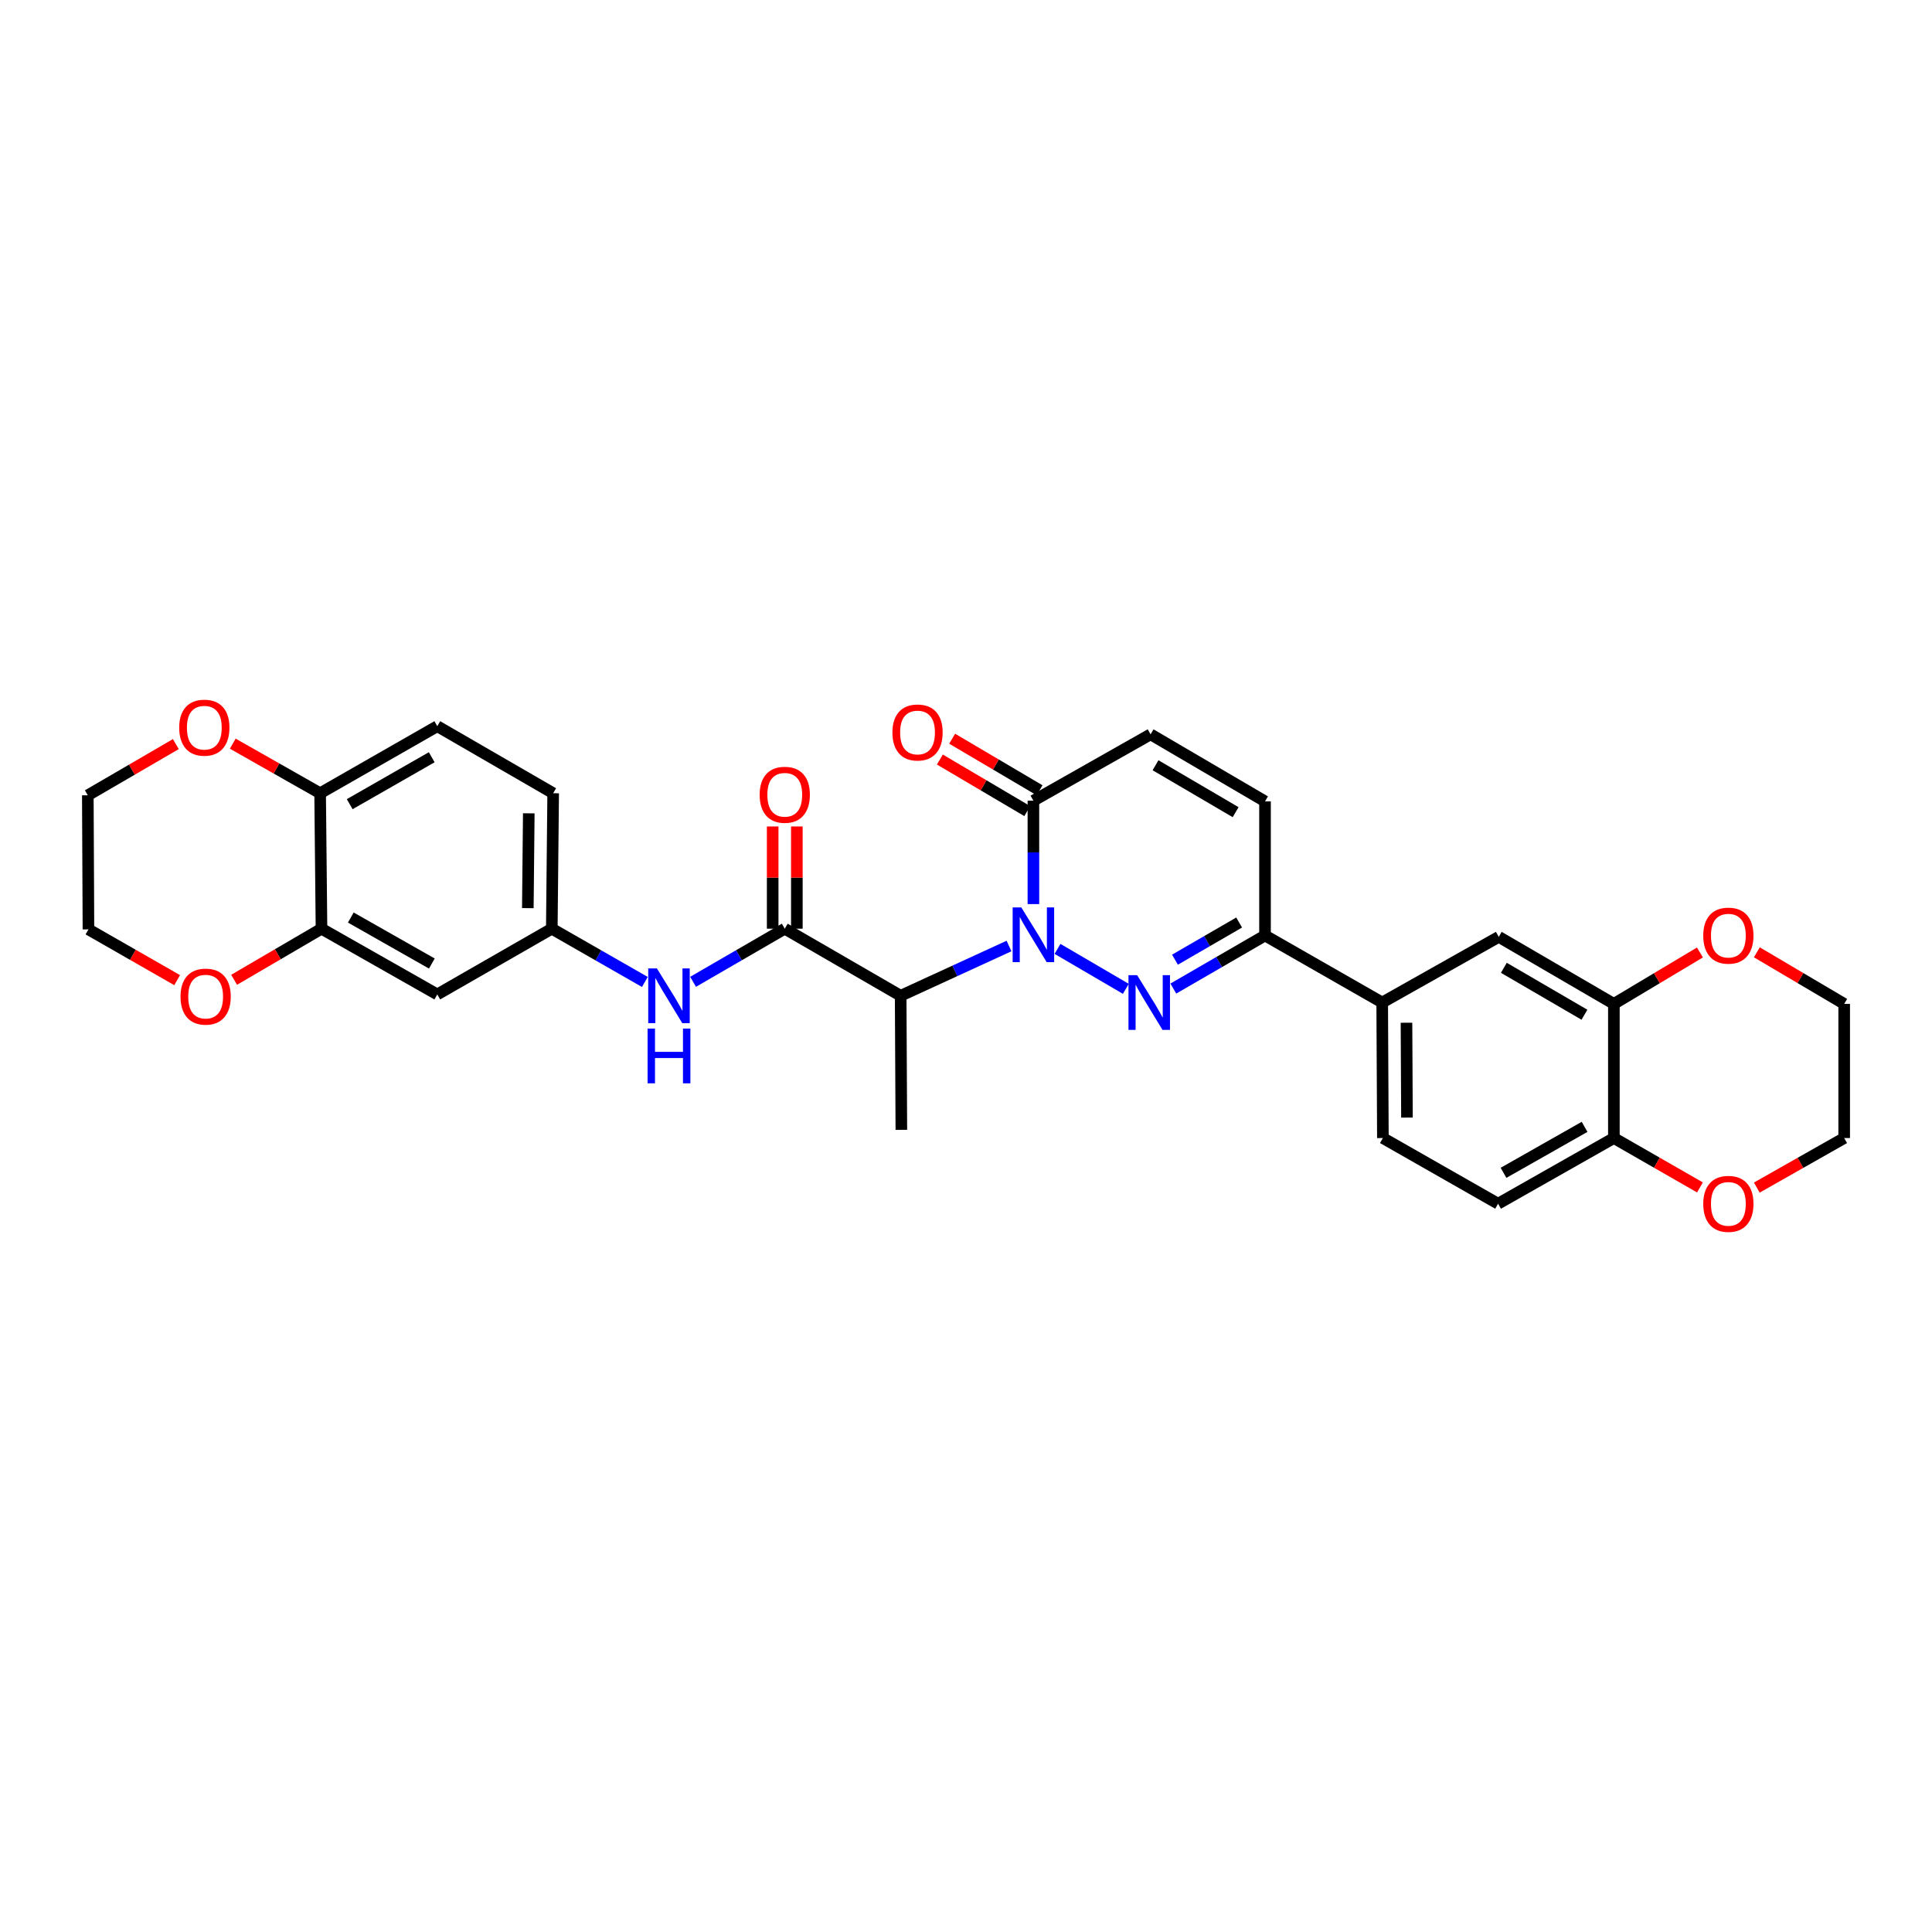 <?xml version='1.0' encoding='iso-8859-1'?>
<svg version='1.1' baseProfile='full'
              xmlns='http://www.w3.org/2000/svg'
                      xmlns:rdkit='http://www.rdkit.org/xml'
                      xmlns:xlink='http://www.w3.org/1999/xlink'
                  xml:space='preserve'
width='1000px' height='1000px' viewBox='0 0 1000 1000'>
<!-- END OF HEADER -->
<rect style='opacity:1.0;fill:#FFFFFF;stroke:none' width='1000' height='1000' x='0' y='0'> </rect>
<path class='bond-0' d='M 547.365,491.145 L 582.728,511.822' style='fill:none;fill-rule:evenodd;stroke:#0000FF;stroke-width:6px;stroke-linecap:butt;stroke-linejoin:miter;stroke-opacity:1' />
<path class='bond-1' d='M 522.259,489.652 L 494.22,502.53' style='fill:none;fill-rule:evenodd;stroke:#0000FF;stroke-width:6px;stroke-linecap:butt;stroke-linejoin:miter;stroke-opacity:1' />
<path class='bond-1' d='M 494.22,502.53 L 466.182,515.409' style='fill:none;fill-rule:evenodd;stroke:#000000;stroke-width:6px;stroke-linecap:butt;stroke-linejoin:miter;stroke-opacity:1' />
<path class='bond-3' d='M 534.889,467.955 L 534.889,441.194' style='fill:none;fill-rule:evenodd;stroke:#0000FF;stroke-width:6px;stroke-linecap:butt;stroke-linejoin:miter;stroke-opacity:1' />
<path class='bond-3' d='M 534.889,441.194 L 534.889,414.434' style='fill:none;fill-rule:evenodd;stroke:#000000;stroke-width:6px;stroke-linecap:butt;stroke-linejoin:miter;stroke-opacity:1' />
<path class='bond-4' d='M 607.314,511.685 L 631.042,497.945' style='fill:none;fill-rule:evenodd;stroke:#0000FF;stroke-width:6px;stroke-linecap:butt;stroke-linejoin:miter;stroke-opacity:1' />
<path class='bond-4' d='M 631.042,497.945 L 654.769,484.205' style='fill:none;fill-rule:evenodd;stroke:#000000;stroke-width:6px;stroke-linecap:butt;stroke-linejoin:miter;stroke-opacity:1' />
<path class='bond-4' d='M 608.161,496.732 L 624.77,487.114' style='fill:none;fill-rule:evenodd;stroke:#0000FF;stroke-width:6px;stroke-linecap:butt;stroke-linejoin:miter;stroke-opacity:1' />
<path class='bond-4' d='M 624.77,487.114 L 641.379,477.497' style='fill:none;fill-rule:evenodd;stroke:#000000;stroke-width:6px;stroke-linecap:butt;stroke-linejoin:miter;stroke-opacity:1' />
<path class='bond-2' d='M 466.182,515.409 L 406.193,480.694' style='fill:none;fill-rule:evenodd;stroke:#000000;stroke-width:6px;stroke-linecap:butt;stroke-linejoin:miter;stroke-opacity:1' />
<path class='bond-26' d='M 466.182,515.409 L 466.536,584.812' style='fill:none;fill-rule:evenodd;stroke:#000000;stroke-width:6px;stroke-linecap:butt;stroke-linejoin:miter;stroke-opacity:1' />
<path class='bond-7' d='M 406.193,480.694 L 382.466,494.439' style='fill:none;fill-rule:evenodd;stroke:#000000;stroke-width:6px;stroke-linecap:butt;stroke-linejoin:miter;stroke-opacity:1' />
<path class='bond-7' d='M 382.466,494.439 L 358.738,508.184' style='fill:none;fill-rule:evenodd;stroke:#0000FF;stroke-width:6px;stroke-linecap:butt;stroke-linejoin:miter;stroke-opacity:1' />
<path class='bond-16' d='M 412.45,480.694 L 412.45,454.24' style='fill:none;fill-rule:evenodd;stroke:#000000;stroke-width:6px;stroke-linecap:butt;stroke-linejoin:miter;stroke-opacity:1' />
<path class='bond-16' d='M 412.45,454.24 L 412.45,427.786' style='fill:none;fill-rule:evenodd;stroke:#FF0000;stroke-width:6px;stroke-linecap:butt;stroke-linejoin:miter;stroke-opacity:1' />
<path class='bond-16' d='M 399.935,480.694 L 399.935,454.24' style='fill:none;fill-rule:evenodd;stroke:#000000;stroke-width:6px;stroke-linecap:butt;stroke-linejoin:miter;stroke-opacity:1' />
<path class='bond-16' d='M 399.935,454.24 L 399.935,427.786' style='fill:none;fill-rule:evenodd;stroke:#FF0000;stroke-width:6px;stroke-linecap:butt;stroke-linejoin:miter;stroke-opacity:1' />
<path class='bond-5' d='M 534.889,414.434 L 595.538,380.087' style='fill:none;fill-rule:evenodd;stroke:#000000;stroke-width:6px;stroke-linecap:butt;stroke-linejoin:miter;stroke-opacity:1' />
<path class='bond-19' d='M 538.069,409.044 L 515.452,395.701' style='fill:none;fill-rule:evenodd;stroke:#000000;stroke-width:6px;stroke-linecap:butt;stroke-linejoin:miter;stroke-opacity:1' />
<path class='bond-19' d='M 515.452,395.701 L 492.835,382.358' style='fill:none;fill-rule:evenodd;stroke:#FF0000;stroke-width:6px;stroke-linecap:butt;stroke-linejoin:miter;stroke-opacity:1' />
<path class='bond-19' d='M 531.71,419.823 L 509.093,406.48' style='fill:none;fill-rule:evenodd;stroke:#000000;stroke-width:6px;stroke-linecap:butt;stroke-linejoin:miter;stroke-opacity:1' />
<path class='bond-19' d='M 509.093,406.48 L 486.476,393.137' style='fill:none;fill-rule:evenodd;stroke:#FF0000;stroke-width:6px;stroke-linecap:butt;stroke-linejoin:miter;stroke-opacity:1' />
<path class='bond-8' d='M 654.769,484.205 L 715.425,518.906' style='fill:none;fill-rule:evenodd;stroke:#000000;stroke-width:6px;stroke-linecap:butt;stroke-linejoin:miter;stroke-opacity:1' />
<path class='bond-31' d='M 654.769,484.205 L 654.769,414.788' style='fill:none;fill-rule:evenodd;stroke:#000000;stroke-width:6px;stroke-linecap:butt;stroke-linejoin:miter;stroke-opacity:1' />
<path class='bond-6' d='M 595.538,380.087 L 654.769,414.788' style='fill:none;fill-rule:evenodd;stroke:#000000;stroke-width:6px;stroke-linecap:butt;stroke-linejoin:miter;stroke-opacity:1' />
<path class='bond-6' d='M 598.097,396.09 L 639.558,420.381' style='fill:none;fill-rule:evenodd;stroke:#000000;stroke-width:6px;stroke-linecap:butt;stroke-linejoin:miter;stroke-opacity:1' />
<path class='bond-15' d='M 333.78,508.262 L 309.695,494.478' style='fill:none;fill-rule:evenodd;stroke:#0000FF;stroke-width:6px;stroke-linecap:butt;stroke-linejoin:miter;stroke-opacity:1' />
<path class='bond-15' d='M 309.695,494.478 L 285.611,480.694' style='fill:none;fill-rule:evenodd;stroke:#000000;stroke-width:6px;stroke-linecap:butt;stroke-linejoin:miter;stroke-opacity:1' />
<path class='bond-11' d='M 715.425,518.906 L 775.755,484.914' style='fill:none;fill-rule:evenodd;stroke:#000000;stroke-width:6px;stroke-linecap:butt;stroke-linejoin:miter;stroke-opacity:1' />
<path class='bond-22' d='M 715.425,518.906 L 715.78,589.046' style='fill:none;fill-rule:evenodd;stroke:#000000;stroke-width:6px;stroke-linecap:butt;stroke-linejoin:miter;stroke-opacity:1' />
<path class='bond-22' d='M 727.993,529.364 L 728.241,578.462' style='fill:none;fill-rule:evenodd;stroke:#000000;stroke-width:6px;stroke-linecap:butt;stroke-linejoin:miter;stroke-opacity:1' />
<path class='bond-9' d='M 166.405,480.694 L 226.338,514.714' style='fill:none;fill-rule:evenodd;stroke:#000000;stroke-width:6px;stroke-linecap:butt;stroke-linejoin:miter;stroke-opacity:1' />
<path class='bond-9' d='M 181.573,474.913 L 223.526,498.727' style='fill:none;fill-rule:evenodd;stroke:#000000;stroke-width:6px;stroke-linecap:butt;stroke-linejoin:miter;stroke-opacity:1' />
<path class='bond-17' d='M 166.405,480.694 L 143.79,493.92' style='fill:none;fill-rule:evenodd;stroke:#000000;stroke-width:6px;stroke-linecap:butt;stroke-linejoin:miter;stroke-opacity:1' />
<path class='bond-17' d='M 143.79,493.92 L 121.174,507.145' style='fill:none;fill-rule:evenodd;stroke:#FF0000;stroke-width:6px;stroke-linecap:butt;stroke-linejoin:miter;stroke-opacity:1' />
<path class='bond-33' d='M 166.405,480.694 L 165.696,410.582' style='fill:none;fill-rule:evenodd;stroke:#000000;stroke-width:6px;stroke-linecap:butt;stroke-linejoin:miter;stroke-opacity:1' />
<path class='bond-10' d='M 835.34,519.615 L 775.755,484.914' style='fill:none;fill-rule:evenodd;stroke:#000000;stroke-width:6px;stroke-linecap:butt;stroke-linejoin:miter;stroke-opacity:1' />
<path class='bond-10' d='M 820.104,525.225 L 778.394,500.934' style='fill:none;fill-rule:evenodd;stroke:#000000;stroke-width:6px;stroke-linecap:butt;stroke-linejoin:miter;stroke-opacity:1' />
<path class='bond-18' d='M 835.34,519.615 L 857.606,506.31' style='fill:none;fill-rule:evenodd;stroke:#000000;stroke-width:6px;stroke-linecap:butt;stroke-linejoin:miter;stroke-opacity:1' />
<path class='bond-18' d='M 857.606,506.31 L 879.873,493.004' style='fill:none;fill-rule:evenodd;stroke:#FF0000;stroke-width:6px;stroke-linecap:butt;stroke-linejoin:miter;stroke-opacity:1' />
<path class='bond-32' d='M 835.34,519.615 L 835.34,589.046' style='fill:none;fill-rule:evenodd;stroke:#000000;stroke-width:6px;stroke-linecap:butt;stroke-linejoin:miter;stroke-opacity:1' />
<path class='bond-12' d='M 226.338,514.714 L 285.611,480.694' style='fill:none;fill-rule:evenodd;stroke:#000000;stroke-width:6px;stroke-linecap:butt;stroke-linejoin:miter;stroke-opacity:1' />
<path class='bond-13' d='M 835.34,589.046 L 775.4,623.038' style='fill:none;fill-rule:evenodd;stroke:#000000;stroke-width:6px;stroke-linecap:butt;stroke-linejoin:miter;stroke-opacity:1' />
<path class='bond-13' d='M 820.175,583.259 L 778.217,607.053' style='fill:none;fill-rule:evenodd;stroke:#000000;stroke-width:6px;stroke-linecap:butt;stroke-linejoin:miter;stroke-opacity:1' />
<path class='bond-20' d='M 835.34,589.046 L 857.615,601.824' style='fill:none;fill-rule:evenodd;stroke:#000000;stroke-width:6px;stroke-linecap:butt;stroke-linejoin:miter;stroke-opacity:1' />
<path class='bond-20' d='M 857.615,601.824 L 879.891,614.601' style='fill:none;fill-rule:evenodd;stroke:#FF0000;stroke-width:6px;stroke-linecap:butt;stroke-linejoin:miter;stroke-opacity:1' />
<path class='bond-14' d='M 165.696,410.582 L 226.338,375.88' style='fill:none;fill-rule:evenodd;stroke:#000000;stroke-width:6px;stroke-linecap:butt;stroke-linejoin:miter;stroke-opacity:1' />
<path class='bond-14' d='M 181.008,416.239 L 223.458,391.948' style='fill:none;fill-rule:evenodd;stroke:#000000;stroke-width:6px;stroke-linecap:butt;stroke-linejoin:miter;stroke-opacity:1' />
<path class='bond-21' d='M 165.696,410.582 L 143.088,397.75' style='fill:none;fill-rule:evenodd;stroke:#000000;stroke-width:6px;stroke-linecap:butt;stroke-linejoin:miter;stroke-opacity:1' />
<path class='bond-21' d='M 143.088,397.75 L 120.479,384.918' style='fill:none;fill-rule:evenodd;stroke:#FF0000;stroke-width:6px;stroke-linecap:butt;stroke-linejoin:miter;stroke-opacity:1' />
<path class='bond-25' d='M 285.611,480.694 L 286.32,410.582' style='fill:none;fill-rule:evenodd;stroke:#000000;stroke-width:6px;stroke-linecap:butt;stroke-linejoin:miter;stroke-opacity:1' />
<path class='bond-25' d='M 273.203,470.05 L 273.699,420.972' style='fill:none;fill-rule:evenodd;stroke:#000000;stroke-width:6px;stroke-linecap:butt;stroke-linejoin:miter;stroke-opacity:1' />
<path class='bond-28' d='M 91.69,507.323 L 68.736,494.186' style='fill:none;fill-rule:evenodd;stroke:#FF0000;stroke-width:6px;stroke-linecap:butt;stroke-linejoin:miter;stroke-opacity:1' />
<path class='bond-28' d='M 68.736,494.186 L 45.781,481.048' style='fill:none;fill-rule:evenodd;stroke:#000000;stroke-width:6px;stroke-linecap:butt;stroke-linejoin:miter;stroke-opacity:1' />
<path class='bond-27' d='M 909.339,492.912 L 931.942,506.264' style='fill:none;fill-rule:evenodd;stroke:#FF0000;stroke-width:6px;stroke-linecap:butt;stroke-linejoin:miter;stroke-opacity:1' />
<path class='bond-27' d='M 931.942,506.264 L 954.545,519.615' style='fill:none;fill-rule:evenodd;stroke:#000000;stroke-width:6px;stroke-linecap:butt;stroke-linejoin:miter;stroke-opacity:1' />
<path class='bond-30' d='M 909.321,614.69 L 931.933,601.868' style='fill:none;fill-rule:evenodd;stroke:#FF0000;stroke-width:6px;stroke-linecap:butt;stroke-linejoin:miter;stroke-opacity:1' />
<path class='bond-30' d='M 931.933,601.868 L 954.545,589.046' style='fill:none;fill-rule:evenodd;stroke:#000000;stroke-width:6px;stroke-linecap:butt;stroke-linejoin:miter;stroke-opacity:1' />
<path class='bond-29' d='M 91.012,385.14 L 68.233,398.393' style='fill:none;fill-rule:evenodd;stroke:#FF0000;stroke-width:6px;stroke-linecap:butt;stroke-linejoin:miter;stroke-opacity:1' />
<path class='bond-29' d='M 68.233,398.393 L 45.455,411.646' style='fill:none;fill-rule:evenodd;stroke:#000000;stroke-width:6px;stroke-linecap:butt;stroke-linejoin:miter;stroke-opacity:1' />
<path class='bond-23' d='M 715.78,589.046 L 775.4,623.038' style='fill:none;fill-rule:evenodd;stroke:#000000;stroke-width:6px;stroke-linecap:butt;stroke-linejoin:miter;stroke-opacity:1' />
<path class='bond-24' d='M 226.338,375.88 L 286.32,410.582' style='fill:none;fill-rule:evenodd;stroke:#000000;stroke-width:6px;stroke-linecap:butt;stroke-linejoin:miter;stroke-opacity:1' />
<path class='bond-34' d='M 954.545,519.615 L 954.545,589.046' style='fill:none;fill-rule:evenodd;stroke:#000000;stroke-width:6px;stroke-linecap:butt;stroke-linejoin:miter;stroke-opacity:1' />
<path class='bond-35' d='M 45.781,481.048 L 45.455,411.646' style='fill:none;fill-rule:evenodd;stroke:#000000;stroke-width:6px;stroke-linecap:butt;stroke-linejoin:miter;stroke-opacity:1' />
<path  class='atom-0' d='M 528.629 469.69
L 537.909 484.69
Q 538.829 486.17, 540.309 488.85
Q 541.789 491.53, 541.869 491.69
L 541.869 469.69
L 545.629 469.69
L 545.629 498.01
L 541.749 498.01
L 531.789 481.61
Q 530.629 479.69, 529.389 477.49
Q 528.189 475.29, 527.829 474.61
L 527.829 498.01
L 524.149 498.01
L 524.149 469.69
L 528.629 469.69
' fill='#0000FF'/>
<path  class='atom-1' d='M 588.583 504.746
L 597.863 519.746
Q 598.783 521.226, 600.263 523.906
Q 601.743 526.586, 601.823 526.746
L 601.823 504.746
L 605.583 504.746
L 605.583 533.066
L 601.703 533.066
L 591.743 516.666
Q 590.583 514.746, 589.343 512.546
Q 588.143 510.346, 587.783 509.666
L 587.783 533.066
L 584.103 533.066
L 584.103 504.746
L 588.583 504.746
' fill='#0000FF'/>
<path  class='atom-8' d='M 340.007 501.249
L 349.287 516.249
Q 350.207 517.729, 351.687 520.409
Q 353.167 523.089, 353.247 523.249
L 353.247 501.249
L 357.007 501.249
L 357.007 529.569
L 353.127 529.569
L 343.167 513.169
Q 342.007 511.249, 340.767 509.049
Q 339.567 506.849, 339.207 506.169
L 339.207 529.569
L 335.527 529.569
L 335.527 501.249
L 340.007 501.249
' fill='#0000FF'/>
<path  class='atom-8' d='M 335.187 532.401
L 339.027 532.401
L 339.027 544.441
L 353.507 544.441
L 353.507 532.401
L 357.347 532.401
L 357.347 560.721
L 353.507 560.721
L 353.507 547.641
L 339.027 547.641
L 339.027 560.721
L 335.187 560.721
L 335.187 532.401
' fill='#0000FF'/>
<path  class='atom-17' d='M 393.193 411.371
Q 393.193 404.571, 396.553 400.771
Q 399.913 396.971, 406.193 396.971
Q 412.473 396.971, 415.833 400.771
Q 419.193 404.571, 419.193 411.371
Q 419.193 418.251, 415.793 422.171
Q 412.393 426.051, 406.193 426.051
Q 399.953 426.051, 396.553 422.171
Q 393.193 418.291, 393.193 411.371
M 406.193 422.851
Q 410.513 422.851, 412.833 419.971
Q 415.193 417.051, 415.193 411.371
Q 415.193 405.811, 412.833 403.011
Q 410.513 400.171, 406.193 400.171
Q 401.873 400.171, 399.513 402.971
Q 397.193 405.771, 397.193 411.371
Q 397.193 417.091, 399.513 419.971
Q 401.873 422.851, 406.193 422.851
' fill='#FF0000'/>
<path  class='atom-18' d='M 93.437 515.844
Q 93.437 509.044, 96.797 505.244
Q 100.157 501.444, 106.437 501.444
Q 112.717 501.444, 116.077 505.244
Q 119.437 509.044, 119.437 515.844
Q 119.437 522.724, 116.037 526.644
Q 112.637 530.524, 106.437 530.524
Q 100.197 530.524, 96.797 526.644
Q 93.437 522.764, 93.437 515.844
M 106.437 527.324
Q 110.757 527.324, 113.077 524.444
Q 115.437 521.524, 115.437 515.844
Q 115.437 510.284, 113.077 507.484
Q 110.757 504.644, 106.437 504.644
Q 102.117 504.644, 99.757 507.444
Q 97.437 510.244, 97.437 515.844
Q 97.437 521.564, 99.757 524.444
Q 102.117 527.324, 106.437 527.324
' fill='#FF0000'/>
<path  class='atom-19' d='M 881.599 484.285
Q 881.599 477.485, 884.959 473.685
Q 888.319 469.885, 894.599 469.885
Q 900.879 469.885, 904.239 473.685
Q 907.599 477.485, 907.599 484.285
Q 907.599 491.165, 904.199 495.085
Q 900.799 498.965, 894.599 498.965
Q 888.359 498.965, 884.959 495.085
Q 881.599 491.205, 881.599 484.285
M 894.599 495.765
Q 898.919 495.765, 901.239 492.885
Q 903.599 489.965, 903.599 484.285
Q 903.599 478.725, 901.239 475.925
Q 898.919 473.085, 894.599 473.085
Q 890.279 473.085, 887.919 475.885
Q 885.599 478.685, 885.599 484.285
Q 885.599 490.005, 887.919 492.885
Q 890.279 495.765, 894.599 495.765
' fill='#FF0000'/>
<path  class='atom-20' d='M 461.914 379.131
Q 461.914 372.331, 465.274 368.531
Q 468.634 364.731, 474.914 364.731
Q 481.194 364.731, 484.554 368.531
Q 487.914 372.331, 487.914 379.131
Q 487.914 386.011, 484.514 389.931
Q 481.114 393.811, 474.914 393.811
Q 468.674 393.811, 465.274 389.931
Q 461.914 386.051, 461.914 379.131
M 474.914 390.611
Q 479.234 390.611, 481.554 387.731
Q 483.914 384.811, 483.914 379.131
Q 483.914 373.571, 481.554 370.771
Q 479.234 367.931, 474.914 367.931
Q 470.594 367.931, 468.234 370.731
Q 465.914 373.531, 465.914 379.131
Q 465.914 384.851, 468.234 387.731
Q 470.594 390.611, 474.914 390.611
' fill='#FF0000'/>
<path  class='atom-21' d='M 881.599 623.118
Q 881.599 616.318, 884.959 612.518
Q 888.319 608.718, 894.599 608.718
Q 900.879 608.718, 904.239 612.518
Q 907.599 616.318, 907.599 623.118
Q 907.599 629.998, 904.199 633.918
Q 900.799 637.798, 894.599 637.798
Q 888.359 637.798, 884.959 633.918
Q 881.599 630.038, 881.599 623.118
M 894.599 634.598
Q 898.919 634.598, 901.239 631.718
Q 903.599 628.798, 903.599 623.118
Q 903.599 617.558, 901.239 614.758
Q 898.919 611.918, 894.599 611.918
Q 890.279 611.918, 887.919 614.718
Q 885.599 617.518, 885.599 623.118
Q 885.599 628.838, 887.919 631.718
Q 890.279 634.598, 894.599 634.598
' fill='#FF0000'/>
<path  class='atom-22' d='M 92.756 376.642
Q 92.756 369.842, 96.116 366.042
Q 99.476 362.242, 105.756 362.242
Q 112.036 362.242, 115.396 366.042
Q 118.756 369.842, 118.756 376.642
Q 118.756 383.522, 115.356 387.442
Q 111.956 391.322, 105.756 391.322
Q 99.516 391.322, 96.116 387.442
Q 92.756 383.562, 92.756 376.642
M 105.756 388.122
Q 110.076 388.122, 112.396 385.242
Q 114.756 382.322, 114.756 376.642
Q 114.756 371.082, 112.396 368.282
Q 110.076 365.442, 105.756 365.442
Q 101.436 365.442, 99.076 368.242
Q 96.756 371.042, 96.756 376.642
Q 96.756 382.362, 99.076 385.242
Q 101.436 388.122, 105.756 388.122
' fill='#FF0000'/>
</svg>
